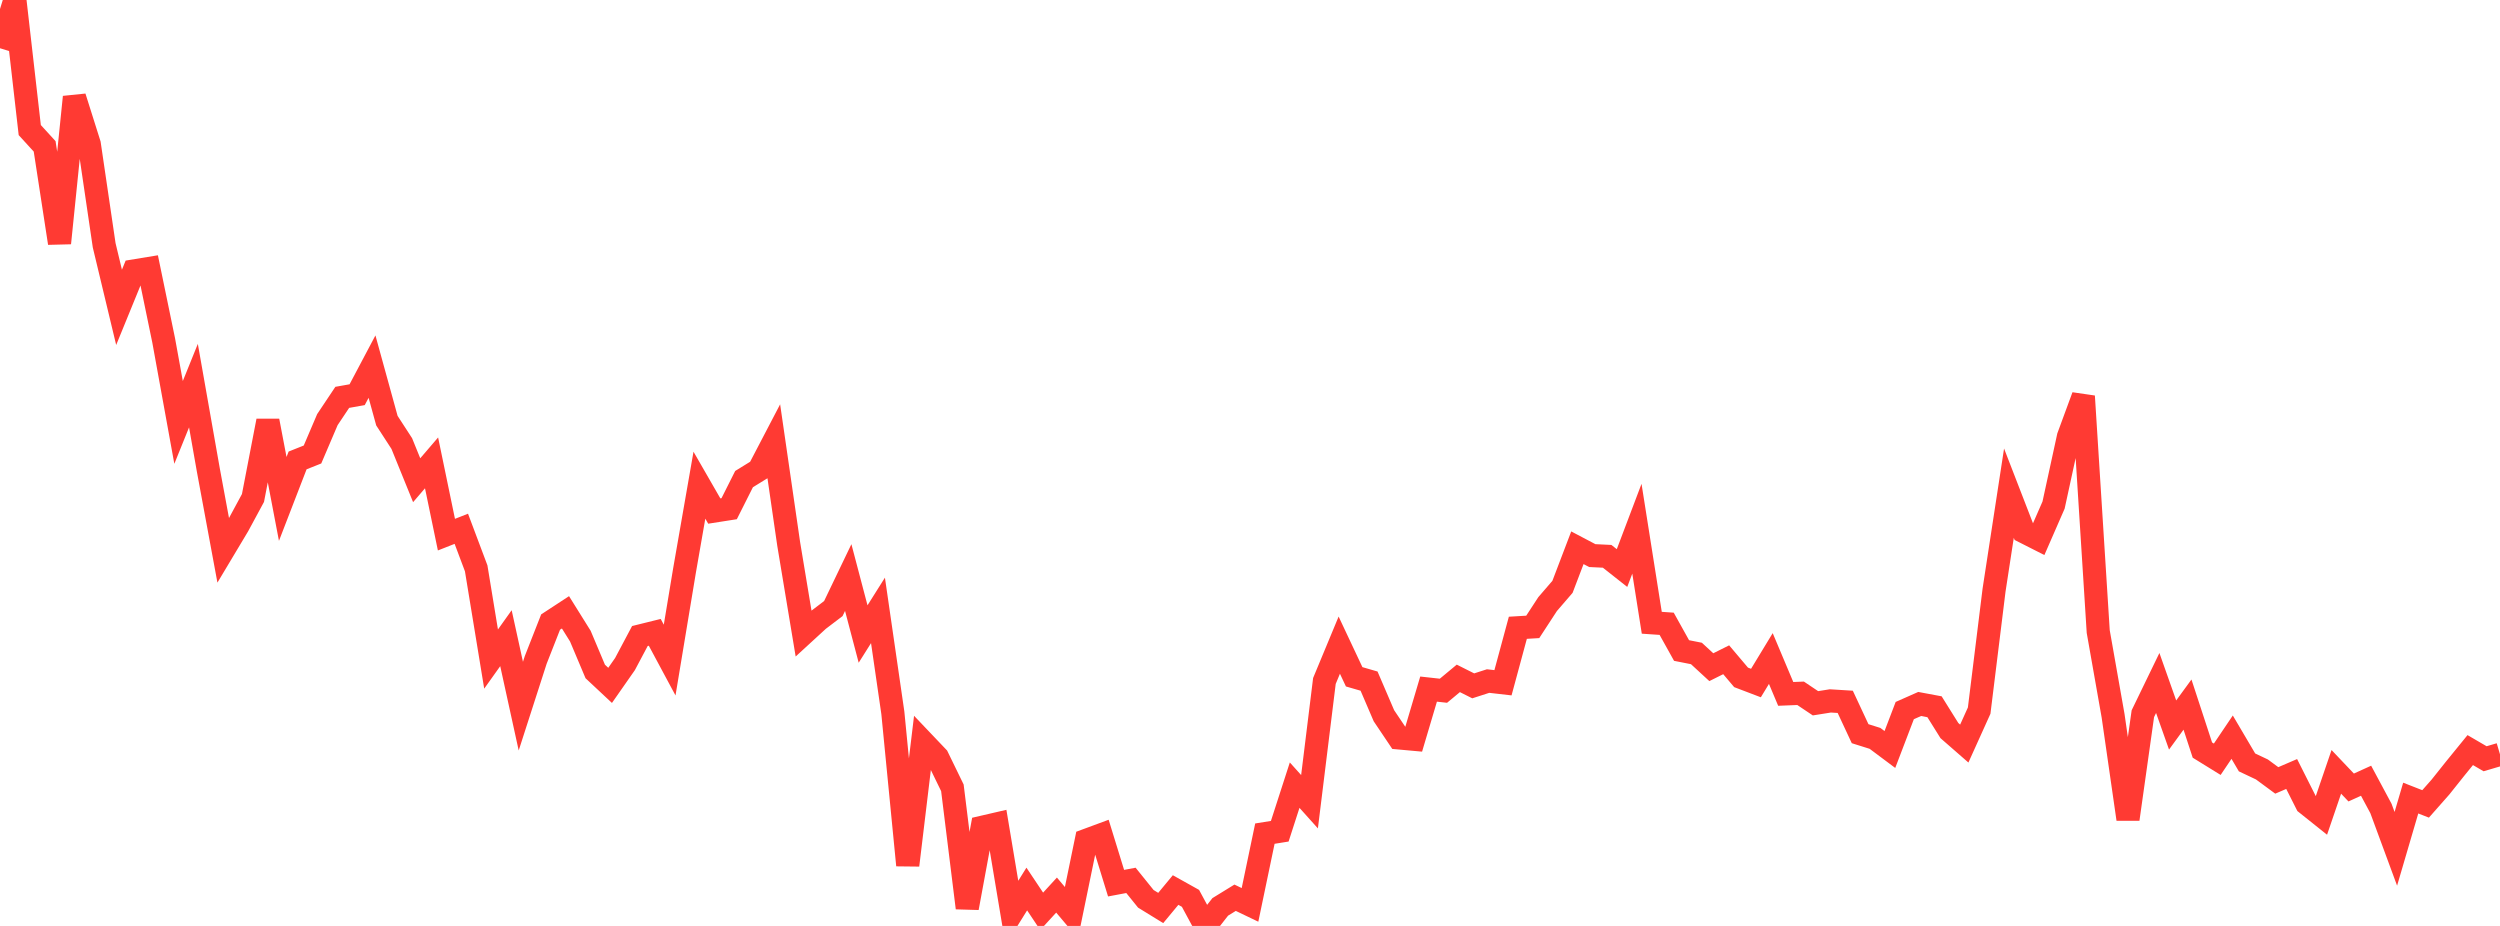 <?xml version="1.0" standalone="no"?>
<!DOCTYPE svg PUBLIC "-//W3C//DTD SVG 1.1//EN" "http://www.w3.org/Graphics/SVG/1.1/DTD/svg11.dtd">

<svg width="135" height="50" viewBox="0 0 135 50" preserveAspectRatio="none" 
  xmlns="http://www.w3.org/2000/svg"
  xmlns:xlink="http://www.w3.org/1999/xlink">


<polyline points="0.0, 2.605 0.804, 0.0 1.607, 7.024 2.411, 7.904 3.214, 13.128 4.018, 5.24 4.821, 7.783 5.625, 13.245 6.429, 16.597 7.232, 14.631 8.036, 14.499 8.839, 18.386 9.643, 22.811 10.446, 20.824 11.25, 25.38 12.054, 29.721 12.857, 28.379 13.661, 26.891 14.464, 22.726 15.268, 26.942 16.071, 24.863 16.875, 24.543 17.679, 22.66 18.482, 21.457 19.286, 21.314 20.089, 19.797 20.893, 22.715 21.696, 23.952 22.5, 25.932 23.304, 24.995 24.107, 28.871 24.911, 28.554 25.714, 30.69 26.518, 35.589 27.321, 34.462 28.125, 38.131 28.929, 35.636 29.732, 33.591 30.536, 33.065 31.339, 34.352 32.143, 36.259 32.946, 37.01 33.75, 35.859 34.554, 34.345 35.357, 34.146 36.161, 35.644 36.964, 30.806 37.768, 26.2 38.571, 27.596 39.375, 27.47 40.179, 25.871 40.982, 25.376 41.786, 23.836 42.589, 29.372 43.393, 34.211 44.196, 33.474 45.0, 32.863 45.804, 31.188 46.607, 34.237 47.411, 32.961 48.214, 38.496 49.018, 46.722 49.821, 40.045 50.625, 40.89 51.429, 42.543 52.232, 49.028 53.036, 44.675 53.839, 44.489 54.643, 49.298 55.446, 48.007 56.25, 49.211 57.054, 48.334 57.857, 49.286 58.661, 45.379 59.464, 45.082 60.268, 47.691 61.071, 47.54 61.875, 48.536 62.679, 49.031 63.482, 48.062 64.286, 48.511 65.089, 50.0 65.893, 48.972 66.696, 48.478 67.5, 48.864 68.304, 45.016 69.107, 44.887 69.911, 42.398 70.714, 43.293 71.518, 36.772 72.321, 34.838 73.125, 36.547 73.929, 36.78 74.732, 38.65 75.536, 39.847 76.339, 39.92 77.143, 37.211 77.946, 37.3 78.75, 36.632 79.554, 37.036 80.357, 36.777 81.161, 36.869 81.964, 33.9 82.768, 33.852 83.571, 32.621 84.375, 31.688 85.179, 29.579 85.982, 30.002 86.786, 30.041 87.589, 30.675 88.393, 28.551 89.196, 33.629 90.0, 33.684 90.804, 35.128 91.607, 35.287 92.411, 36.028 93.214, 35.627 94.018, 36.578 94.821, 36.884 95.625, 35.56 96.429, 37.47 97.232, 37.438 98.036, 37.977 98.839, 37.849 99.643, 37.899 100.446, 39.619 101.25, 39.872 102.054, 40.473 102.857, 38.371 103.661, 38.015 104.464, 38.165 105.268, 39.452 106.071, 40.153 106.875, 38.373 107.679, 31.866 108.482, 26.631 109.286, 28.709 110.089, 29.116 110.893, 27.274 111.696, 23.581 112.5, 21.397 113.304, 34.104 114.107, 38.653 114.911, 44.235 115.714, 38.54 116.518, 36.881 117.321, 39.151 118.125, 38.048 118.929, 40.504 119.732, 41 120.536, 39.807 121.339, 41.17 122.143, 41.55 122.946, 42.142 123.75, 41.796 124.554, 43.392 125.357, 44.033 126.161, 41.68 126.964, 42.525 127.768, 42.159 128.571, 43.657 129.375, 45.837 130.179, 43.096 130.982, 43.411 131.786, 42.5 132.589, 41.493 133.393, 40.505 134.196, 40.973 135.0, 40.735" fill="none" stroke="#ff3a33" stroke-width="1.25"/>

</svg>